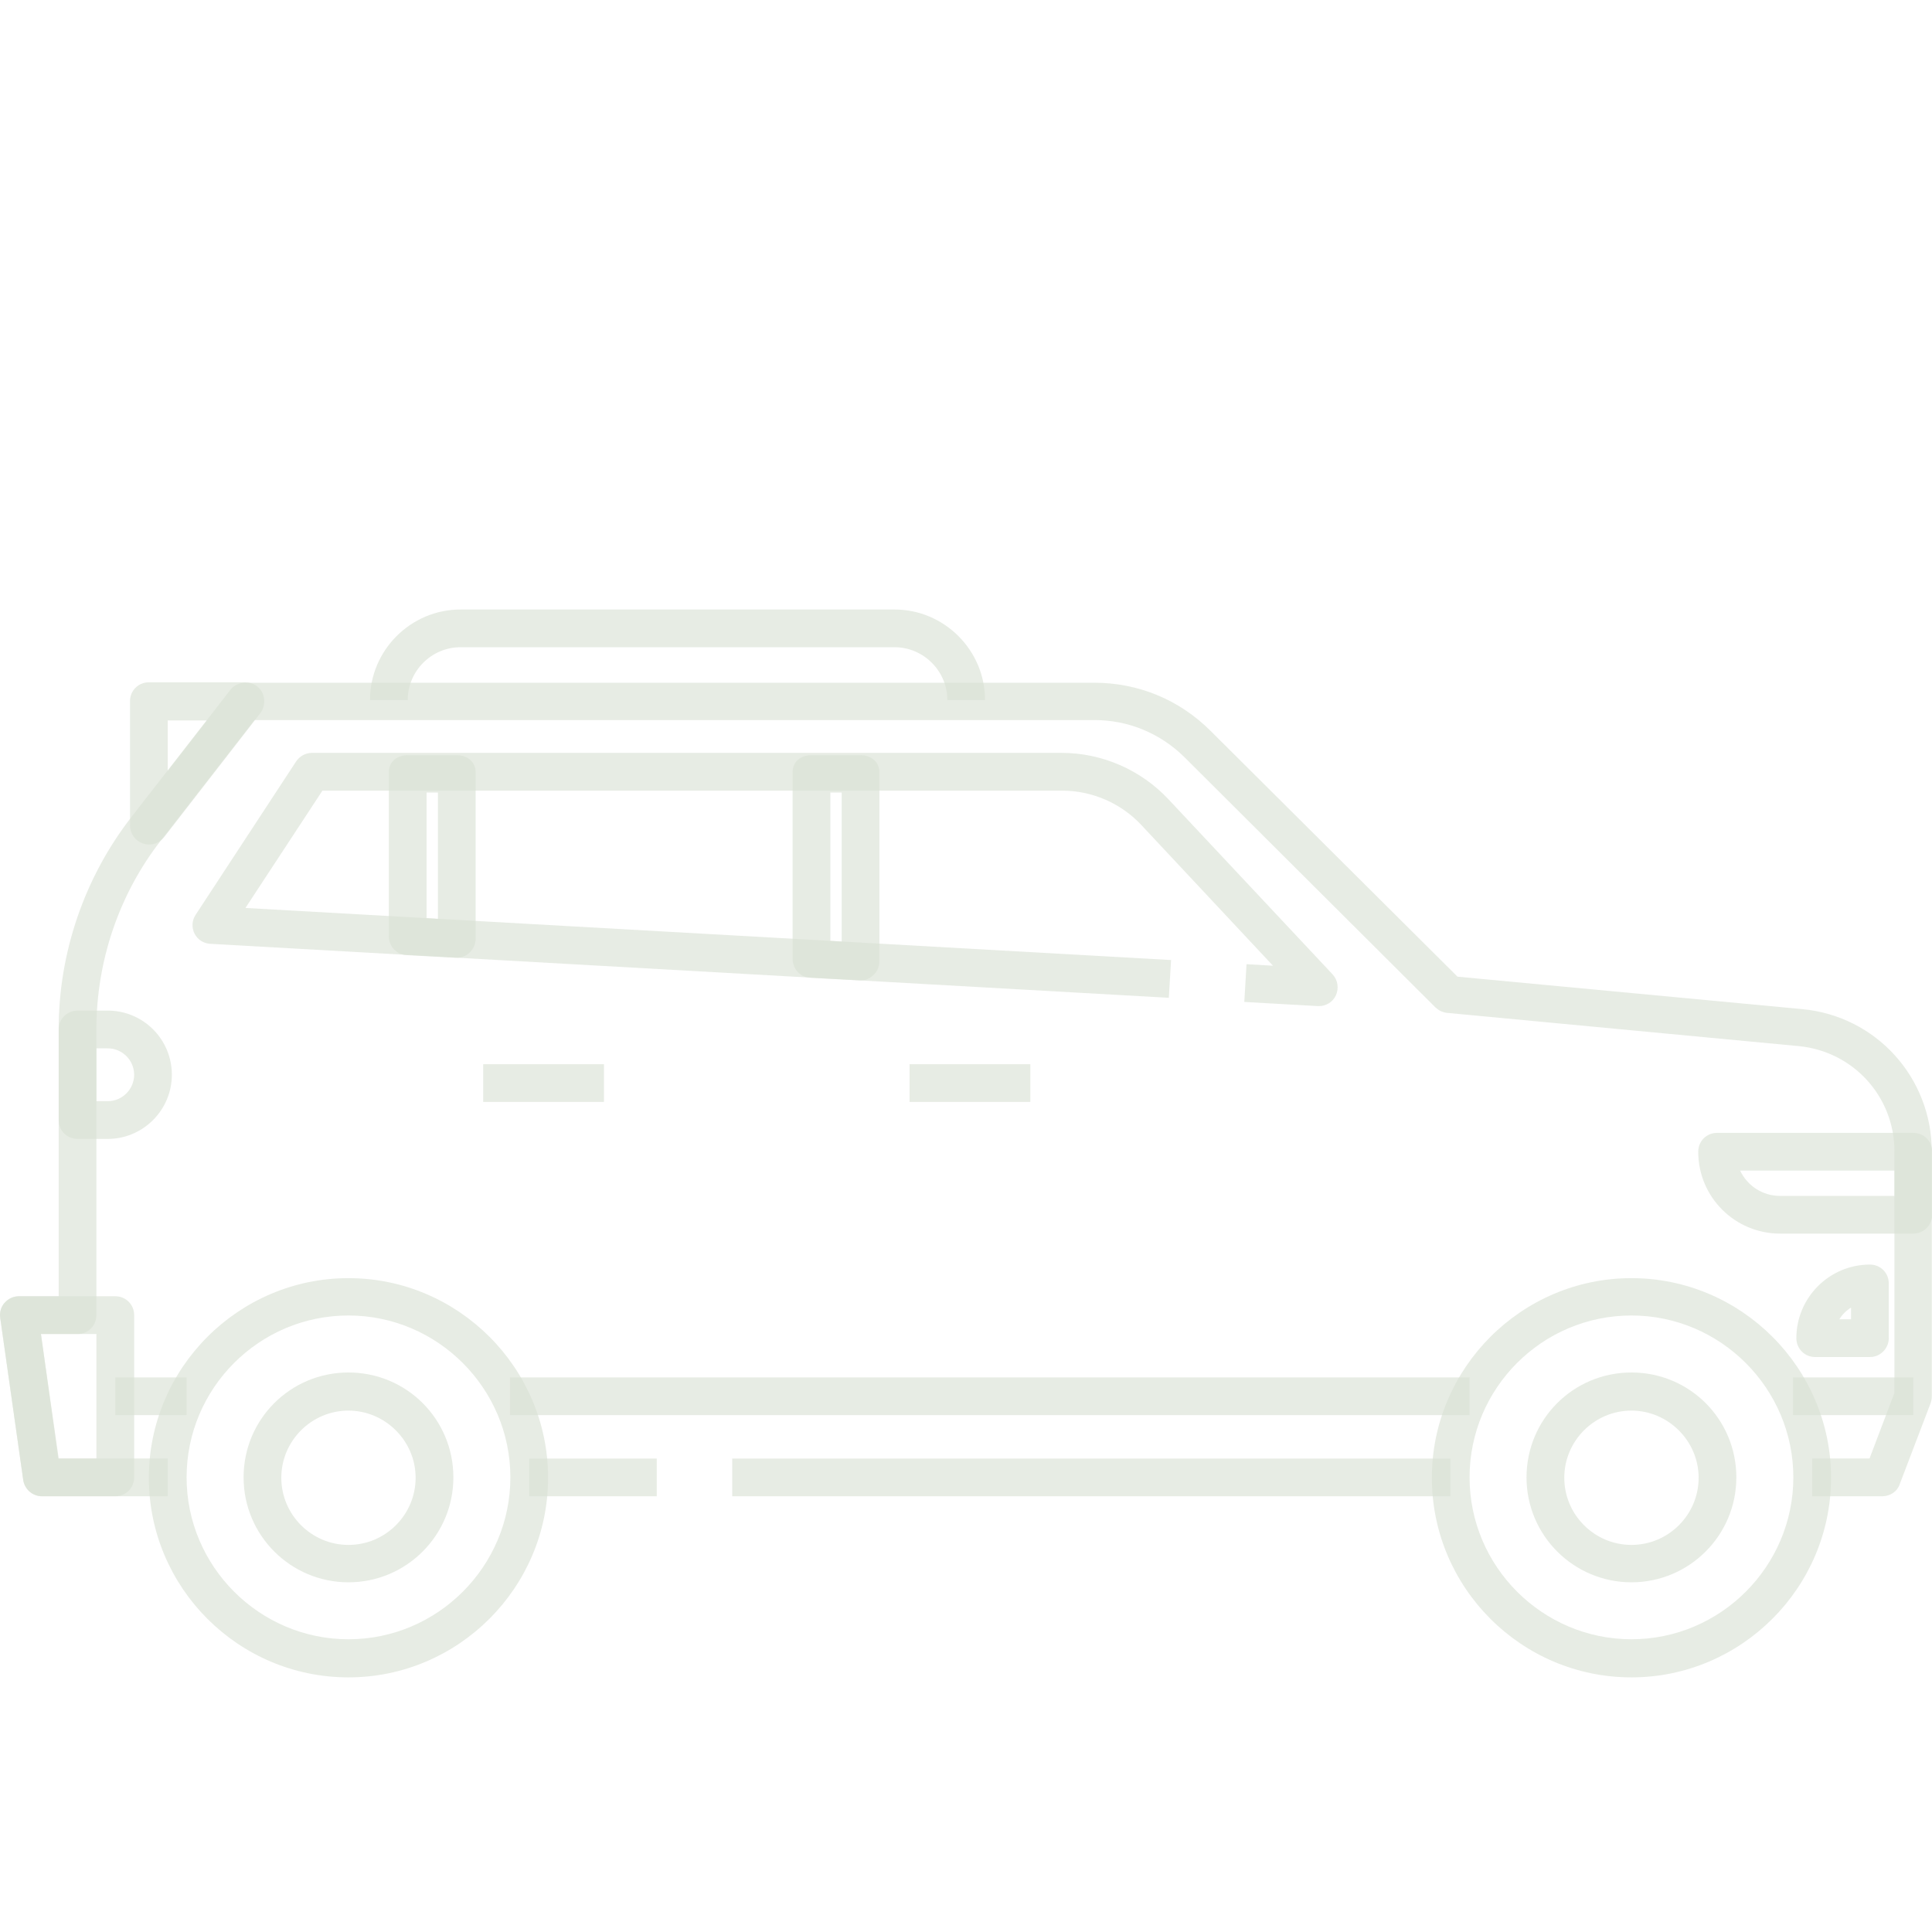 <svg width="48" height="48" viewBox="0 0 48 48" fill="none" xmlns="http://www.w3.org/2000/svg">
<g clip-path="url(#clip0_179_3819)">
<path d="M8.658 41.674C5.92 41.674 3.698 39.443 3.698 36.715C3.698 33.986 5.93 31.755 8.658 31.755C11.386 31.755 13.617 33.986 13.617 36.715C13.617 39.443 11.386 41.674 8.658 41.674ZM8.658 32.683C6.436 32.683 4.636 34.493 4.636 36.705C4.636 38.918 6.445 40.727 8.658 40.727C10.87 40.727 12.68 38.918 12.68 36.705C12.68 34.493 10.87 32.683 8.658 32.683Z" fill="#D9E1D4" fill-opacity="0.64"/>
<path d="M8.658 39.312C7.223 39.312 6.052 38.149 6.052 36.705C6.052 35.261 7.214 34.099 8.658 34.099C10.101 34.099 11.264 35.261 11.264 36.705C11.264 38.149 10.092 39.312 8.658 39.312ZM8.658 35.046C7.739 35.046 6.989 35.796 6.989 36.715C6.989 37.633 7.739 38.383 8.658 38.383C9.577 38.383 10.326 37.633 10.326 36.715C10.326 35.796 9.567 35.046 8.658 35.046Z" fill="#D9E1D4" fill-opacity="0.64"/>
<path d="M40.533 39.312C39.098 39.312 37.926 38.149 37.926 36.705C37.926 35.261 39.089 34.099 40.533 34.099C41.977 34.099 43.139 35.261 43.139 36.705C43.139 38.149 41.967 39.312 40.533 39.312ZM40.533 35.046C39.614 35.046 38.864 35.796 38.864 36.715C38.864 37.633 39.614 38.383 40.533 38.383C41.452 38.383 42.202 37.633 42.202 36.715C42.202 35.796 41.442 35.046 40.533 35.046Z" fill="#D9E1D4" fill-opacity="0.64"/>
<path d="M40.533 41.674C37.795 41.674 35.574 39.443 35.574 36.715C35.574 33.986 37.805 31.755 40.533 31.755C43.261 31.755 45.492 33.986 45.492 36.715C45.492 39.443 43.261 41.674 40.533 41.674ZM40.533 32.683C38.311 32.683 36.511 34.493 36.511 36.705C36.511 38.918 38.32 40.727 40.533 40.727C42.745 40.727 44.555 38.918 44.555 36.705C44.555 34.493 42.745 32.683 40.533 32.683Z" fill="#D9E1D4" fill-opacity="0.64"/>
<path d="M32.77 24.996C32.761 24.996 32.752 24.996 32.742 24.996L30.914 24.893L30.97 23.955L31.627 23.993L28.355 20.496C27.848 19.952 27.127 19.643 26.386 19.643H8.011L6.098 22.558L29.095 23.852L29.039 24.79L5.226 23.449C5.058 23.44 4.908 23.346 4.833 23.196C4.758 23.046 4.767 22.868 4.861 22.727L7.355 18.921C7.439 18.79 7.589 18.705 7.748 18.705H26.377C27.38 18.705 28.345 19.127 29.03 19.858L33.108 24.208C33.239 24.349 33.267 24.555 33.192 24.724C33.117 24.893 32.948 24.996 32.77 24.996Z" fill="#D9E1D4" fill-opacity="0.64"/>
<path d="M12.005 26.44H15.005V27.377H12.005V26.44Z" fill="#D9E1D4" fill-opacity="0.64"/>
<path d="M22.598 26.44H25.598V27.377H22.598V26.44Z" fill="#D9E1D4" fill-opacity="0.64"/>
<path d="M24.473 17.393H23.536C23.536 16.671 22.945 16.08 22.223 16.08H11.442C10.72 16.08 10.13 16.671 10.13 17.393H9.192C9.192 16.155 10.205 15.143 11.442 15.143H22.223C23.461 15.143 24.473 16.155 24.473 17.393Z" fill="#D9E1D4" fill-opacity="0.64"/>
<path d="M21.38 24.358C21.37 24.358 21.361 24.358 21.352 24.358L20.133 24.293C19.889 24.284 19.692 24.077 19.692 23.824V19.183C19.692 18.921 19.898 18.762 20.161 18.762H21.38C21.642 18.762 21.848 18.93 21.848 19.183V23.89C21.848 24.021 21.792 24.143 21.698 24.227C21.614 24.312 21.502 24.358 21.38 24.358ZM20.63 23.374L20.911 23.393V19.69H20.63V23.374Z" fill="#D9E1D4" fill-opacity="0.64"/>
<path d="M11.348 23.796C11.339 23.796 11.33 23.796 11.32 23.796L10.101 23.73C9.858 23.721 9.661 23.515 9.661 23.262V19.183C9.661 18.921 9.867 18.762 10.13 18.762H11.348C11.611 18.762 11.817 18.93 11.817 19.183V23.327C11.817 23.459 11.761 23.58 11.667 23.665C11.583 23.749 11.47 23.796 11.348 23.796ZM10.598 22.812L10.88 22.83V19.69H10.598V22.812Z" fill="#D9E1D4" fill-opacity="0.64"/>
<path d="M2.677 28.296H1.927C1.664 28.296 1.458 28.09 1.458 27.827V25.577C1.458 25.315 1.664 25.108 1.927 25.108H2.677C3.558 25.108 4.27 25.821 4.27 26.702C4.27 27.574 3.558 28.296 2.677 28.296ZM2.395 27.358H2.677C3.042 27.358 3.333 27.058 3.333 26.702C3.333 26.337 3.033 26.046 2.677 26.046H2.395V27.358Z" fill="#D9E1D4" fill-opacity="0.64"/>
<path d="M2.864 37.174H1.045C0.811 37.174 0.614 37.005 0.577 36.771L0.005 32.74C-0.014 32.608 0.023 32.468 0.117 32.365C0.211 32.262 0.333 32.205 0.473 32.205H2.864C3.127 32.205 3.333 32.412 3.333 32.674V36.705C3.333 36.968 3.127 37.174 2.864 37.174ZM1.448 36.237H2.395V33.143H1.017L1.448 36.237Z" fill="#D9E1D4" fill-opacity="0.64"/>
<path d="M47.536 30.649H44.227C43.102 30.649 42.192 29.74 42.192 28.615C42.192 28.352 42.398 28.146 42.661 28.146H47.536C47.798 28.146 48.005 28.352 48.005 28.615V30.18C48.005 30.433 47.798 30.649 47.536 30.649ZM43.233 29.083C43.411 29.458 43.786 29.712 44.227 29.712H47.067V29.083H43.233Z" fill="#D9E1D4" fill-opacity="0.64"/>
<path d="M12.67 34.221H36.511V35.158H12.67V34.221Z" fill="#D9E1D4" fill-opacity="0.64"/>
<path d="M44.545 34.221H47.536V35.158H44.545V34.221Z" fill="#D9E1D4" fill-opacity="0.64"/>
<path d="M2.864 34.221H4.636V35.158H2.864V34.221Z" fill="#D9E1D4" fill-opacity="0.64"/>
<path d="M46.458 33.715H45.098C44.836 33.715 44.63 33.508 44.63 33.246C44.63 32.243 45.445 31.418 46.458 31.418C46.72 31.418 46.926 31.624 46.926 31.887V33.246C46.926 33.499 46.72 33.715 46.458 33.715ZM45.698 32.777H45.989V32.487C45.867 32.562 45.773 32.655 45.698 32.777Z" fill="#D9E1D4" fill-opacity="0.64"/>
<path d="M3.698 20.983C3.652 20.983 3.595 20.974 3.548 20.955C3.361 20.89 3.23 20.712 3.23 20.515V17.421C3.23 17.158 3.436 16.952 3.698 16.952H6.098C6.277 16.952 6.445 17.055 6.52 17.215C6.595 17.374 6.577 17.571 6.473 17.712L4.073 20.805C3.97 20.927 3.839 20.983 3.698 20.983ZM4.167 17.899V19.155L5.142 17.899H4.167Z" fill="#D9E1D4" fill-opacity="0.64"/>
<path d="M46.767 37.174H45.023V36.236H46.448L47.067 34.605V28.605C47.067 27.246 46.045 26.121 44.686 25.99L35.958 25.165C35.845 25.155 35.752 25.108 35.667 25.033L29.423 18.808C28.823 18.218 28.036 17.89 27.192 17.89H6.323L3.998 20.88C2.958 22.212 2.395 23.88 2.395 25.568V32.674C2.395 32.937 2.189 33.143 1.927 33.143H1.017L1.458 36.236H4.167V37.174H1.045C0.811 37.174 0.614 37.005 0.577 36.771L0.005 32.74C-0.014 32.608 0.023 32.468 0.117 32.365C0.211 32.262 0.333 32.205 0.473 32.205H1.458V25.568C1.458 23.674 2.095 21.808 3.258 20.308L5.723 17.14C5.808 17.027 5.948 16.962 6.089 16.962H27.183C28.28 16.962 29.302 17.383 30.08 18.162L36.211 24.265L44.77 25.071C46.608 25.24 47.995 26.768 47.995 28.615V34.69C47.995 34.746 47.986 34.802 47.967 34.858L47.198 36.874C47.142 37.052 46.964 37.174 46.767 37.174Z" fill="#D9E1D4" fill-opacity="0.64"/>
<path d="M18.192 36.237H36.033V37.174H18.192V36.237Z" fill="#D9E1D4" fill-opacity="0.64"/>
<path d="M13.148 36.237H16.317V37.174H13.148V36.237Z" fill="#D9E1D4" fill-opacity="0.64"/>
</g>
<defs>
<clipPath id="clip0_179_3819">
<rect width="48" height="48" fill="white"/>
</clipPath>
</defs>
</svg>
